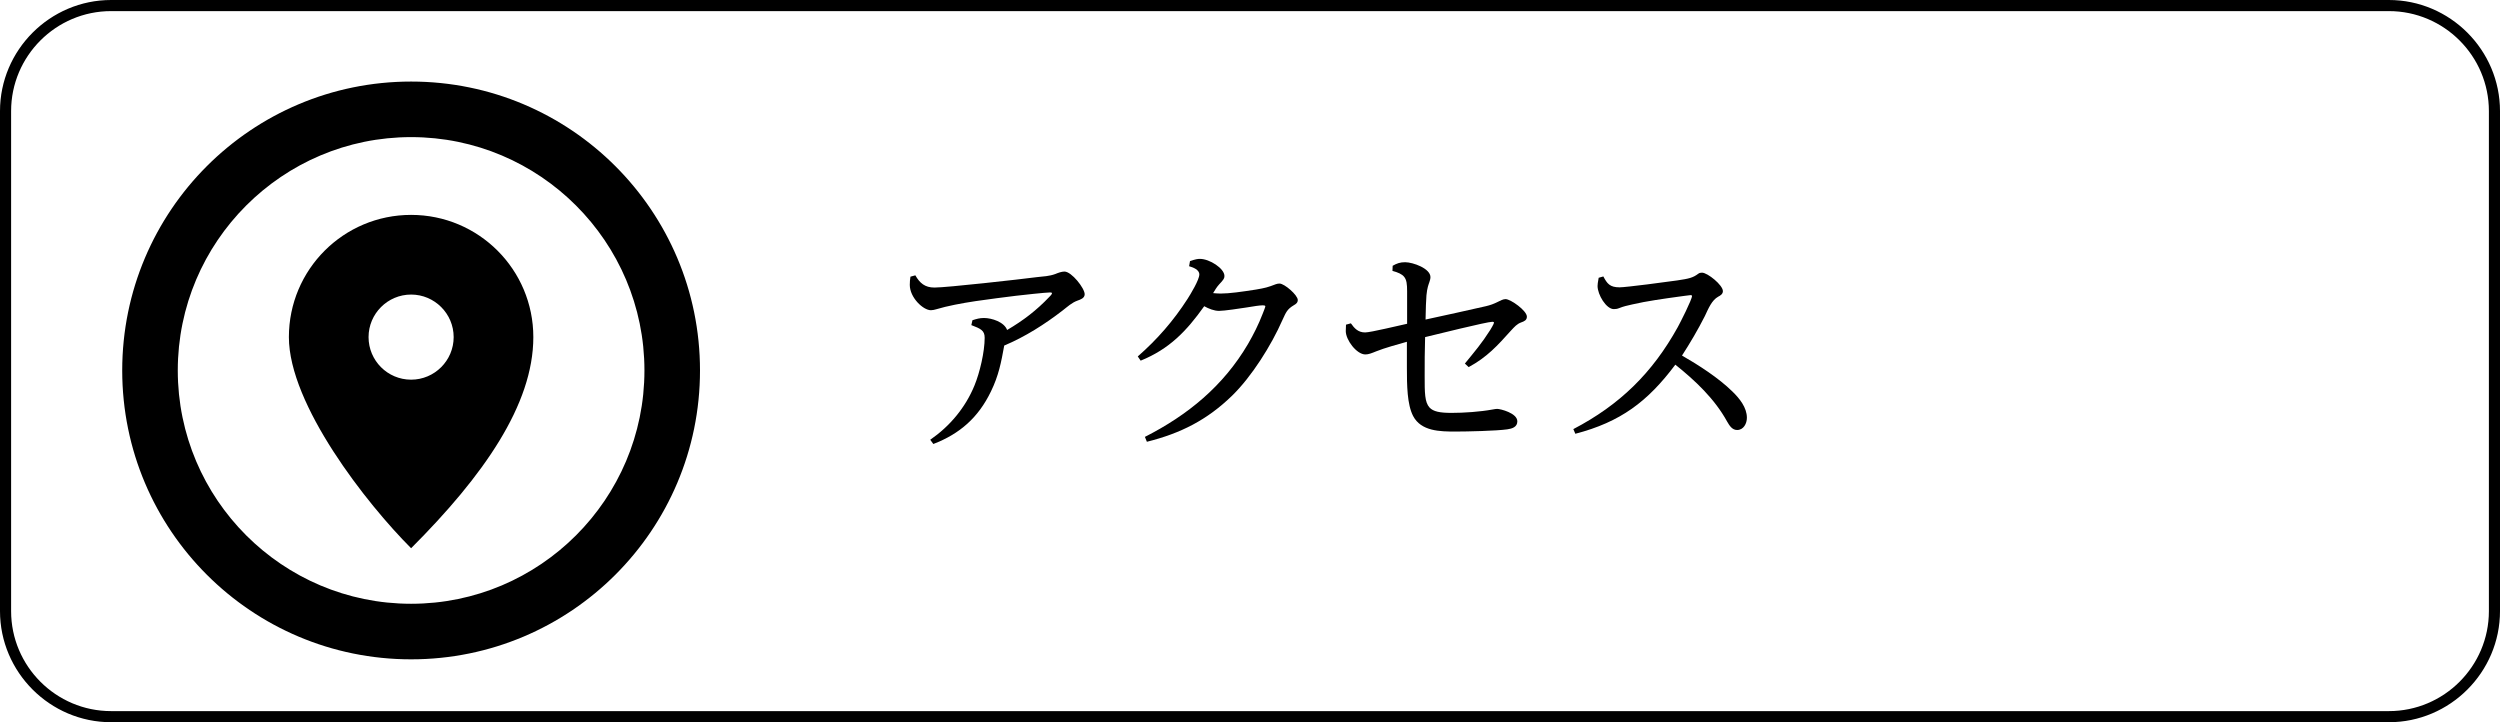 <?xml version="1.0" encoding="UTF-8"?><svg id="_レイヤー_1" xmlns="http://www.w3.org/2000/svg" viewBox="0 0 225 65"><defs><style>.cls-1{stroke-width:0px;}</style></defs><path class="cls-1" d="m215,1c4.96,0,9,4.04,9,9v45c0,4.96-4.04,9-9,9H10c-4.96,0-9-4.04-9-9V10C1,5.04,5.04,1,10,1h205m0-1H10C4.5,0,0,4.5,0,10v45c0,5.5,4.5,10,10,10h205c5.5,0,10-4.5,10-10V10c0-5.5-4.5-10-10-10h0Z"/><path class="cls-1" d="m89.18,35.24c-1.12,2.32-2.78,3.8-5.18,4.72l-.28-.38c1.76-1.22,3.16-2.88,3.98-4.88.48-1.16.92-3.04.92-4.3,0-.66-.36-.82-1.2-1.14l.1-.44c.38-.12.64-.2,1.04-.2.7,0,1.82.36,2.08,1.08,1.46-.86,2.64-1.76,3.8-2.98.06-.06.24-.24.24-.32s-.12-.08-.18-.08c-.36,0-2.58.24-3.06.3-2.16.28-5.14.6-7.2,1.22-.14.04-.3.08-.46.08-.7,0-1.9-1.14-1.9-2.28,0-.26.02-.5.06-.74l.44-.12c.4.7.86,1.1,1.72,1.1,1.12,0,7.7-.74,9.24-.94.56-.06,1.1-.08,1.64-.28.24-.1.56-.22.82-.22.64,0,1.82,1.5,1.82,2.04,0,.36-.38.48-.66.58-.5.18-.88.54-1.32.88-1.6,1.24-3.4,2.38-5.26,3.16-.28,1.54-.5,2.7-1.2,4.14Z"/><path class="cls-1" d="m109.86,26.42c.78,0,1.9-.16,3.18-.36.82-.14,1.06-.2,1.78-.48.1-.04.24-.06.34-.06.44,0,1.64,1.04,1.64,1.48,0,.24-.16.36-.34.46-.64.38-.72.66-1.04,1.34-1,2.28-2.76,5.08-4.52,6.8-2.26,2.2-4.64,3.4-7.68,4.16l-.18-.44c3.86-1.96,7.06-4.58,9.28-8.36.5-.86.96-1.78,1.32-2.72.04-.1.24-.6.24-.66,0-.1-.14-.1-.24-.1-.26,0-.78.08-1.5.2-.52.08-1.96.3-2.42.3s-.94-.2-1.34-.42c-1.6,2.24-3.12,3.84-5.72,4.9l-.26-.38c1.76-1.54,3.22-3.22,4.48-5.18.28-.44,1.06-1.72,1.06-2.2,0-.44-.58-.64-.92-.74l.08-.46c.52-.18.7-.2.9-.2.86,0,2.2.86,2.2,1.54,0,.2-.06.32-.48.76-.22.24-.38.52-.54.78.22.02.44.04.68.04Z"/><path class="cls-1" d="m133.72,27.56c.42-.1.7-.2,1.1-.4.2-.1.46-.24.68-.24.46,0,1.92,1.04,1.92,1.58,0,.32-.24.42-.52.52-.38.14-.6.4-.9.72-1.24,1.38-2.16,2.4-3.82,3.3l-.34-.32c.88-1.08,1.52-1.82,2.28-3.02.06-.1.34-.56.34-.66,0-.06-.08-.08-.14-.08-.5,0-5.22,1.18-6.06,1.38-.04,1.22-.04,2.32-.04,3.5,0,1.5,0,2.36.44,2.84.34.36.92.48,1.98.48,1.12,0,2.58-.1,3.66-.3.22-.04.36-.06.44-.06.3,0,1.82.38,1.82,1.12,0,.52-.48.66-.9.72-.96.14-3.62.2-4.66.2-1.4,0-3.1-.02-3.82-1.4-.54-1.04-.56-2.76-.56-4.38v-2.3c-.78.22-2.02.56-2.76.86-.44.18-.7.28-.98.28-.78,0-1.76-1.3-1.76-2.1,0-.14.02-.4.02-.58l.44-.12c.32.46.66.82,1.28.82.5,0,3.1-.64,3.78-.78v-2.92c0-.64-.04-1.04-.28-1.32-.18-.22-.52-.38-1.04-.52l.02-.46c.38-.22.68-.32,1.12-.32.7,0,2.28.56,2.28,1.34,0,.16-.06.34-.1.46-.06.18-.2.5-.26,1.18-.04.48-.06,1.16-.08,2.18,1.94-.42,3.58-.78,5.42-1.2Z"/><path class="cls-1" d="m155.92,35.24c.64.62,1.3,1.44,1.3,2.36,0,.52-.3,1.1-.88,1.1-.46,0-.7-.42-.9-.76-1.12-2.04-2.86-3.68-4.66-5.12-2.5,3.34-4.94,5.16-9,6.22l-.18-.42c4.18-2.18,7.12-5.06,9.4-9.18.22-.4,1.28-2.48,1.28-2.8,0-.06-.06-.08-.12-.08-.12,0-.88.12-1.08.14-1.3.18-2.9.4-4.18.7-.52.12-.74.16-1.2.34-.14.06-.3.08-.46.08-.68,0-1.46-1.3-1.46-2.08,0-.12.02-.32.1-.74l.42-.12c.34.64.58.98,1.46.98.58,0,4.36-.5,5.18-.62,1.08-.16,1.42-.24,1.9-.6.1-.08.22-.1.34-.1.5,0,1.88,1.12,1.88,1.66,0,.26-.22.4-.42.5-.58.32-.88,1.06-1.2,1.74-.64,1.26-1.3,2.38-2.06,3.56,1.5.86,3.3,2.02,4.54,3.24Z"/><path class="cls-1" d="m37,12.34c11.58,0,21,9.42,21,21s-9.42,21-21,21-21-9.42-21-21,9.42-21,21-21m0-5c-14.36,0-26,11.64-26,26s11.64,26,26,26,26-11.64,26-26S51.36,7.34,37,7.34h0Z"/><path class="cls-1" d="m37,19.34c-6.08,0-11,4.92-11,11s7,15,11,19c6.5-6.5,11-12.92,11-19s-4.92-11-11-11Zm0,14.83c-2.12,0-3.83-1.72-3.83-3.83s1.72-3.83,3.83-3.83,3.83,1.72,3.83,3.83-1.72,3.83-3.83,3.83Z"/></svg>